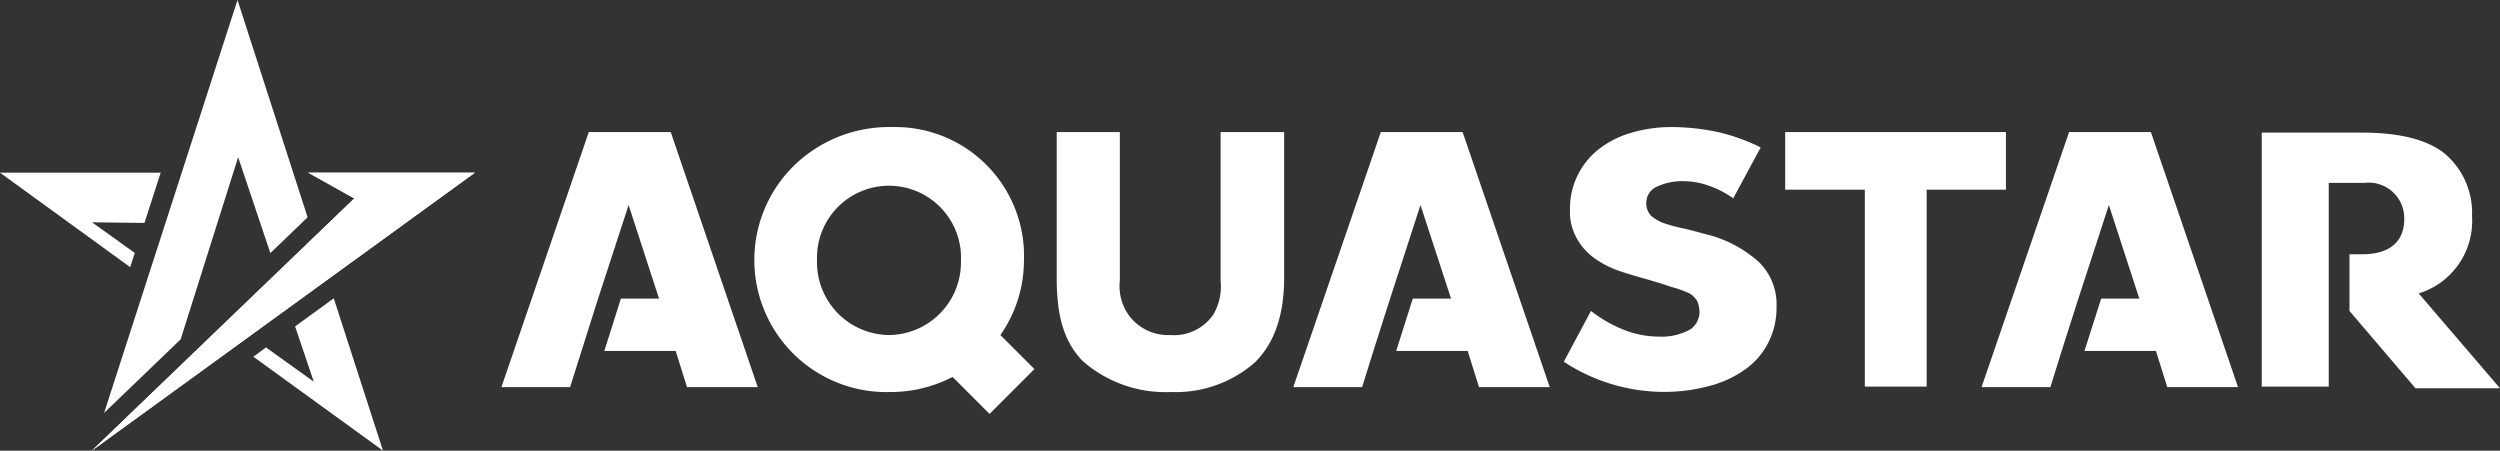 <svg xmlns="http://www.w3.org/2000/svg" viewBox="0 0 194 34.97"><rect x="0" y="0" width="194" height="34.97" fill="#333333" stroke="none"/><defs><style>.cls-1{fill:#fff;}</style></defs><g id="レイヤー_2" data-name="レイヤー 2"><g id="レイヤー_1-2" data-name="レイヤー 1"><path class="cls-1" d="M134.5,15.39a7.48,7.48,0,0,0-1.95-1,5.88,5.88,0,0,0-1.89-.33,4.62,4.62,0,0,0-2.18.47,1.38,1.38,0,0,0-.73,1.21,1.41,1.41,0,0,0,.37,1,3.14,3.14,0,0,0,1,.58,12.39,12.39,0,0,0,1.63.43c.5.12,1,.25,1.48.39a9.57,9.57,0,0,1,4.27,2.2,4.62,4.62,0,0,1,1.36,3.46,6,6,0,0,1-.6,2.71,5.73,5.73,0,0,1-1.73,2.08,8.48,8.48,0,0,1-2.8,1.34,13.56,13.56,0,0,1-3.76.48,14.2,14.2,0,0,1-7.62-2.34l2.11-3.94a10.22,10.22,0,0,0,2.65,1.5,7.23,7.23,0,0,0,2.58.49,4.6,4.6,0,0,0,2.48-.56,1.65,1.65,0,0,0,.71-1.3,2.21,2.21,0,0,0-.18-.91,1.82,1.82,0,0,0-.61-.59,8.4,8.4,0,0,0-1.41-.5c-.45-.16-1-.33-1.65-.52s-1.53-.43-2.27-.68a7.67,7.67,0,0,1-2-1,4.66,4.66,0,0,1-1.4-1.56,4.2,4.2,0,0,1-.53-2.24A5.83,5.83,0,0,1,124,11.63a7.31,7.31,0,0,1,2.5-1.3,10.91,10.91,0,0,1,3.3-.47,17.34,17.34,0,0,1,3.56.4,15,15,0,0,1,3.27,1.18Z"/><polygon class="cls-1" points="58.8 30.04 52.05 10.25 45.69 10.25 38.91 30.04 44.24 30.04 45.14 27.19 46.37 23.3 48.78 15.91 51.14 23.17 48.18 23.17 48.14 23.3 46.91 27.19 46.89 27.23 52.43 27.23 53.31 30.04 58.8 30.04"/><polygon class="cls-1" points="173.67 30.04 166.91 10.25 160.56 10.25 153.77 30.04 159.11 30.04 160 27.19 161.24 23.3 163.65 15.91 166.01 23.17 163.05 23.17 163.01 23.3 161.77 27.19 161.76 27.23 167.3 27.23 168.18 30.04 173.67 30.04"/><polygon class="cls-1" points="120.26 30.04 113.5 10.25 107.15 10.25 100.36 30.04 105.7 30.04 106.59 27.19 107.83 23.3 110.23 15.91 112.6 23.17 109.64 23.17 109.59 23.3 108.36 27.19 108.35 27.23 113.89 27.23 114.77 30.04 120.26 30.04"/><path class="cls-1" d="M86.9,21.76a3.9,3.9,0,0,0,.76,2.79A3.8,3.8,0,0,0,90.83,26a3.69,3.69,0,0,0,3.33-1.6,4.33,4.33,0,0,0,.56-2.61V10.25h4.93v11.3c0,2.91-.76,5.1-2.29,6.59a9.32,9.32,0,0,1-6.5,2.28A9.74,9.74,0,0,1,84,28C82.6,26.53,82,24.64,82,21.55V10.25H86.9Z"/><path class="cls-1" d="M149.51,30h-4.8V14.72h-6.18V10.25h17.13v4.47h-6.15Z"/><path class="cls-1" d="M79.46,20.19A10,10,0,0,0,69.23,9.86a10.58,10.58,0,0,0-7.37,2.76,10.25,10.25,0,0,0,7.26,17.8,10.44,10.44,0,0,0,4.8-1.17l2.87,2.87,3.48-3.48L77.63,26A10.13,10.13,0,0,0,79.46,20.19ZM69,26a5.65,5.65,0,0,1-5.6-5.81,5.59,5.59,0,1,1,11.17.09A5.64,5.64,0,0,1,69,26Z"/><path class="cls-1" d="M187.69,22.77a5.88,5.88,0,0,0,4.14-6,6,6,0,0,0-2.31-5c-1.41-1-3.46-1.48-6.28-1.48h-7.73V30h5.2V14.19h2.78A2.76,2.76,0,0,1,186.57,17c0,1.72-1.1,2.73-3.25,2.73h-1v4.4l5.12,6H194Z"/><polygon class="cls-1" points="10.46 19.63 7.14 17.25 11.21 17.3 12.47 13.4 0 13.4 10.1 20.73 10.46 19.63"/><polygon class="cls-1" points="7.13 34.97 36.85 13.4 23.92 13.4 27.49 15.4 7.13 34.97"/><polygon class="cls-1" points="14.02 26.33 18.48 12.2 20.98 19.64 23.87 16.86 18.43 0 8.08 32.04 14.02 26.33"/><polygon class="cls-1" points="7.13 34.97 36.85 13.4 23.92 13.4 27.49 15.4 7.13 34.97"/><polygon class="cls-1" points="22.9 25.33 24.35 29.62 20.64 26.96 19.66 27.68 29.72 34.97 25.9 23.15 22.9 25.33"/></g></g></svg>